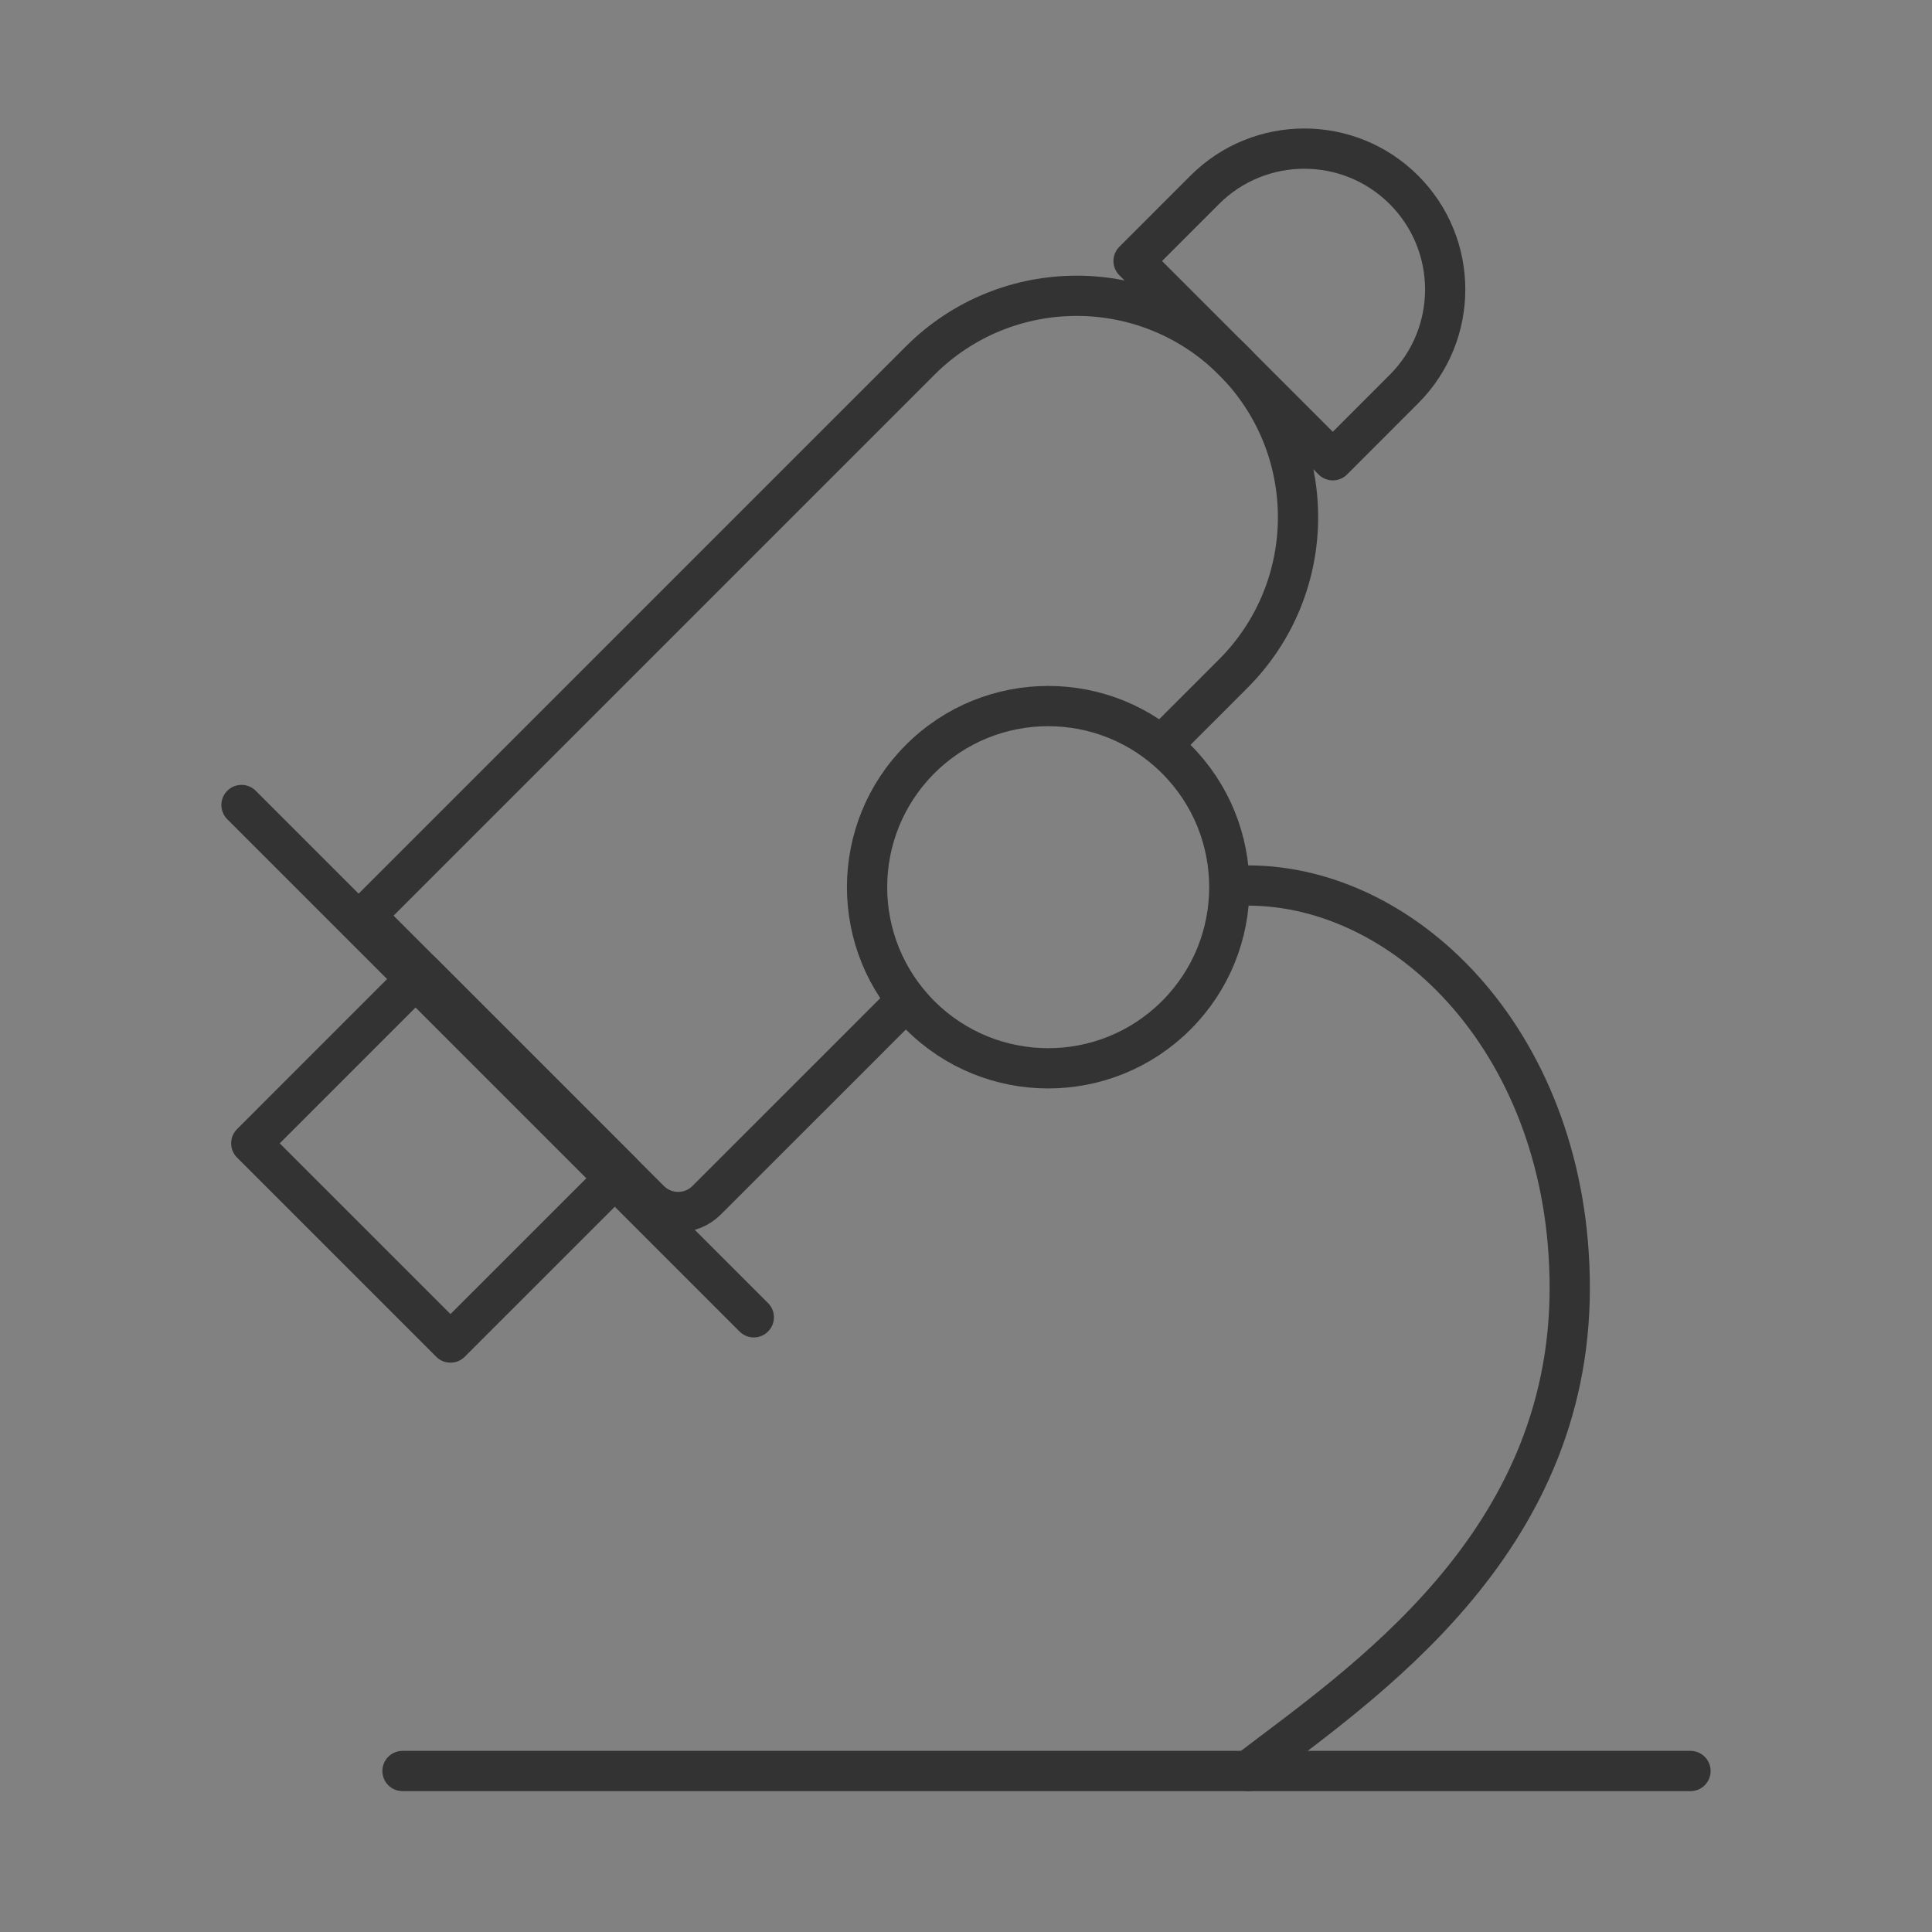 <?xml version="1.0" encoding="UTF-8"?><svg width="45" height="45" viewBox="0 0 48 48" fill="none" xmlns="http://www.w3.org/2000/svg"><rect x="0" y="0" width="48" height="48" fill="#808080" stroke="none"/><rect width="48" height="48" fill="white" fill-opacity="0.01"/><path d="M29.003 18.373L30.108 17.269L30.638 16.738C32.786 14.59 32.786 11.108 30.638 8.96V8.96C28.49 6.812 25.008 6.812 22.86 8.96L9.172 22.648C9.116 22.703 9.116 22.794 9.172 22.85L16.142 29.82C16.533 30.21 17.166 30.21 17.556 29.82L21.269 26.108L22.373 25.003" stroke="#333" stroke-width="1" stroke-linecap="round"/><path d="M28.163 6.485L29.931 4.717C31.297 3.351 33.514 3.351 34.88 4.717C36.247 6.084 36.247 8.3 34.88 9.667L33.113 11.435L28.163 6.485Z" fill="none" stroke="#333" stroke-width="1" stroke-linecap="round" stroke-linejoin="round"/><path d="M10.485 24.163L6.243 28.406L11.192 33.355L15.435 29.113L10.485 24.163Z" stroke="#333" stroke-width="1" stroke-linecap="round" stroke-linejoin="round"/><circle cx="26.042" cy="22.042" r="4.5" transform="rotate(45 26.042 22.042)" fill="none" stroke="#333" stroke-width="1"/><path d="M6 20L18.728 32.728" stroke="#333" stroke-width="1" stroke-linecap="round" stroke-linejoin="round"/><path d="M10 44H42" stroke="#333" stroke-width="1" stroke-linecap="round" stroke-linejoin="round"/><path d="M31 22C35 22 39 26 39 32C39 38.4 33.833 41.833 31 44" stroke="#333" stroke-width="1" stroke-linecap="round" stroke-linejoin="round"/></svg>